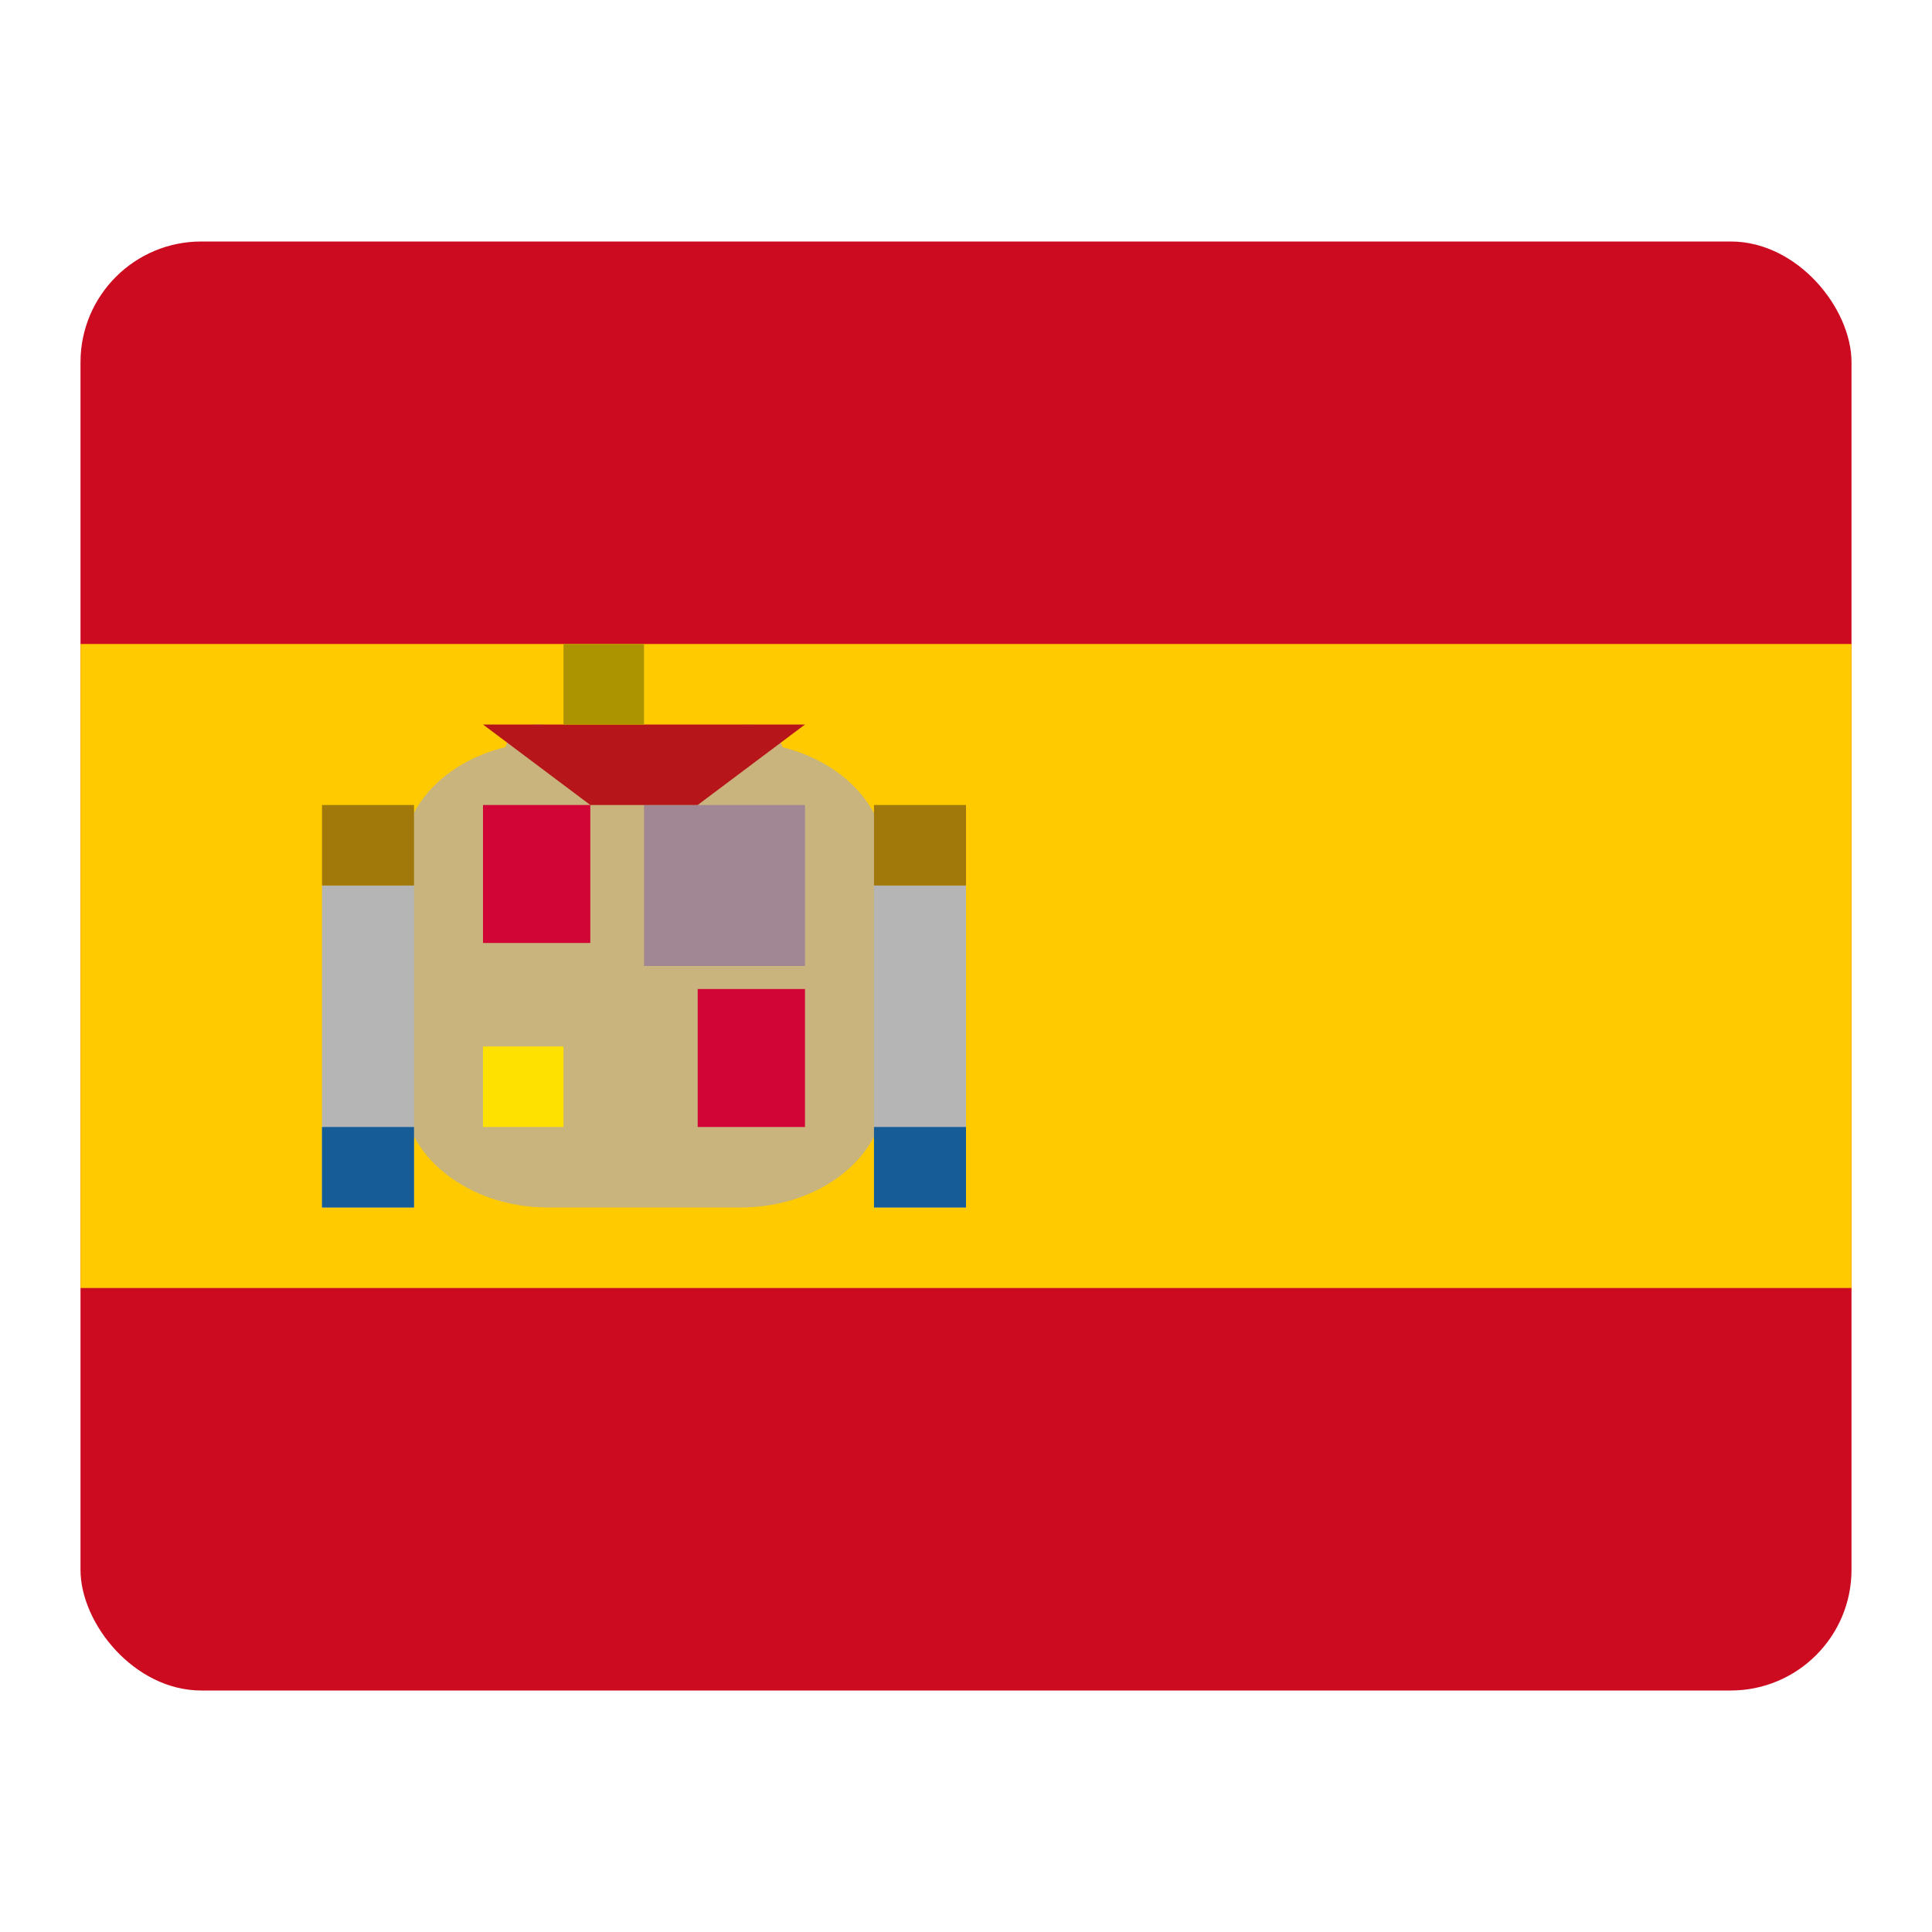 <svg width="24" height="24" viewBox="0 0 24 24" fill="none" xmlns="http://www.w3.org/2000/svg">
<rect x="1" y="3" width="22" height="18" rx="1.5" fill="#CD0B20"/>
<path fill-rule="evenodd" clip-rule="evenodd" d="M1 8H23V16H1V8Z" fill="#FFCB00"/>
<path fill-rule="evenodd" clip-rule="evenodd" d="M11 10.666V13.555C11 14.358 10.194 15 9.2 15H6.8C5.809 14.998 5 14.352 5 13.553V10.664C5 10.008 5.538 9.46 6.277 9.282C6.5 8.686 7.186 9.22 8 9.22C8.818 9.22 9.5 8.689 9.723 9.283C10.46 9.466 11 10.015 11 10.666Z" fill="#C8B47C"/>
<path fill-rule="evenodd" clip-rule="evenodd" d="M10.857 11H12V15H10.857V11ZM4 11H5.143V15H4V11Z" fill="#B5B5B5"/>
<path fill-rule="evenodd" clip-rule="evenodd" d="M10.857 14H12V15H10.857V14ZM4 14H5.143V15H4V14Z" fill="#165C96"/>
<path fill-rule="evenodd" clip-rule="evenodd" d="M10.857 10H12V11H10.857V10ZM4 10H5.143V11H4V10Z" fill="#A0790A"/>
<path fill-rule="evenodd" clip-rule="evenodd" d="M6 10H7.333V11.714H6V10ZM8.667 12.286H10V14H8.667V12.286Z" fill="#D20636"/>
<path fill-rule="evenodd" clip-rule="evenodd" d="M8 10H10V12H8V10Z" fill="#A18793"/>
<path fill-rule="evenodd" clip-rule="evenodd" d="M6 13H7V14H6V13Z" fill="#FFE100"/>
<path fill-rule="evenodd" clip-rule="evenodd" d="M7.333 10L6 9H10L8.667 10H7.333Z" fill="#B6161A"/>
<path fill-rule="evenodd" clip-rule="evenodd" d="M7 8H8V9H7V8Z" fill="#AC9300"/>
</svg>
